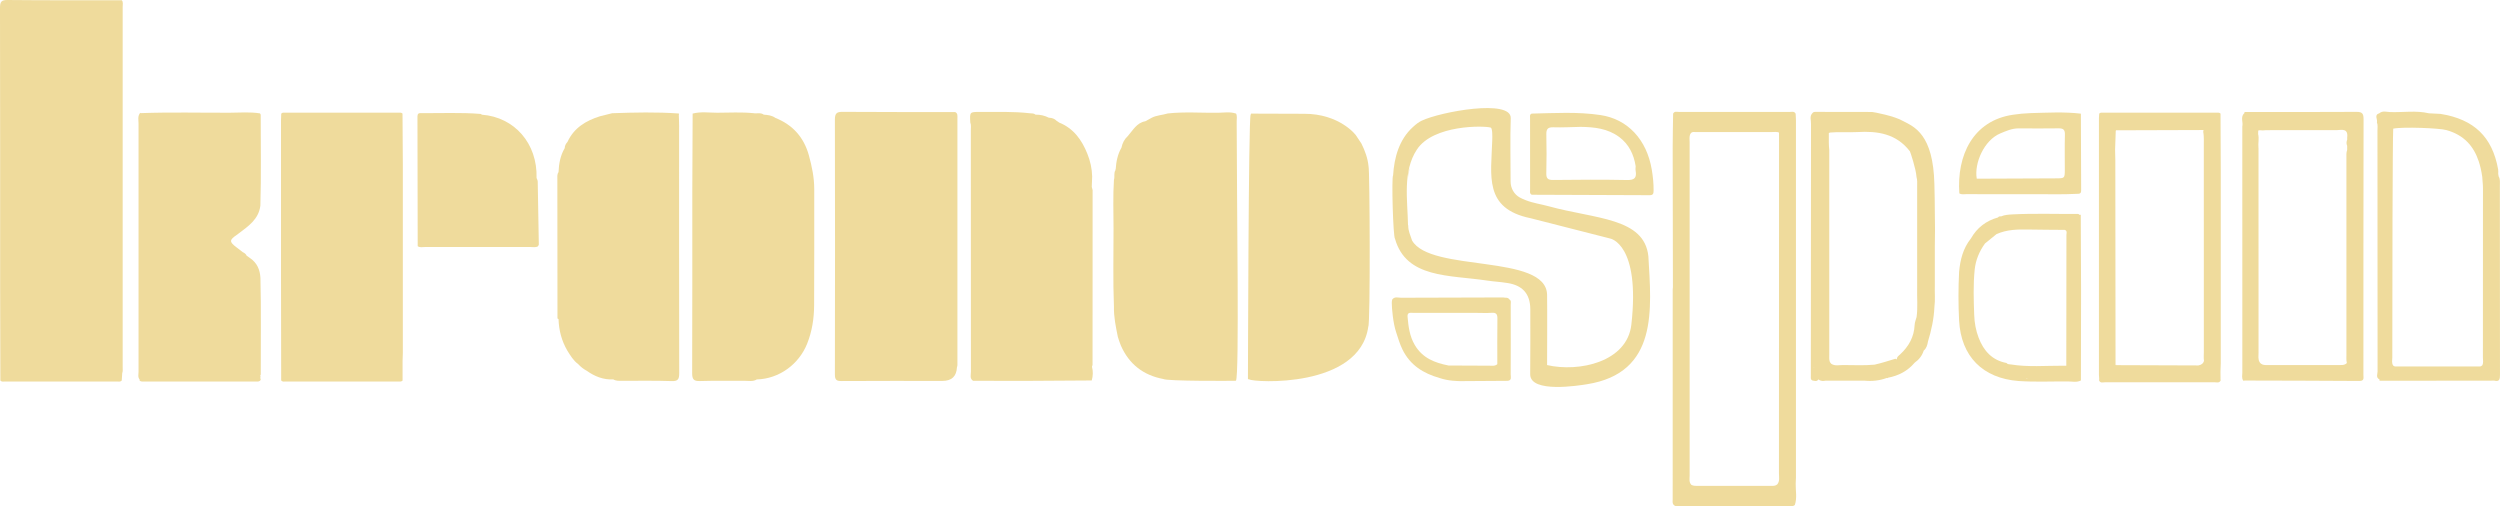 <?xml version="1.0" encoding="UTF-8"?> <svg xmlns="http://www.w3.org/2000/svg" width="237" height="48" viewBox="0 0 237 48" fill="none"> <g clip-path="url(#clip0_5063_5472)"> <path d="M77.19 17.933C77.19 16.83 76.968 15.767 76.678 14.716C76.204 13.008 75.14 11.828 73.512 11.18C73.185 10.942 72.808 10.899 72.425 10.871H72.413H72.411C72.101 10.644 71.743 10.79 71.411 10.727C70.276 10.616 69.141 10.682 68.006 10.687C67.225 10.687 66.437 10.564 65.662 10.768C65.651 13.2 65.634 15.63 65.631 18.062C65.626 23.835 65.64 29.605 65.617 35.378C65.617 35.974 65.772 36.14 66.358 36.123C67.763 36.077 69.172 36.117 70.577 36.1C70.966 36.094 71.377 36.2 71.743 35.971C73.853 35.914 75.737 34.544 76.52 32.576C76.985 31.407 77.171 30.192 77.179 28.957C77.204 25.282 77.185 21.606 77.19 17.93V17.933Z" fill="#EFDB9C"></path> <path d="M64.382 12.032C64.382 11.651 64.362 11.273 64.351 10.892C64.376 10.849 64.376 10.803 64.351 10.76C62.244 10.608 60.137 10.66 58.03 10.734C57.645 10.832 57.256 10.926 56.87 11.024C55.546 11.442 54.417 12.112 53.797 13.453C53.648 13.622 53.538 13.806 53.535 14.043C53.121 14.742 52.983 15.516 52.949 16.318C52.797 16.527 52.837 16.774 52.837 17.006C52.837 21.401 52.845 25.796 52.848 30.191C52.887 30.205 52.918 30.225 52.949 30.253C52.983 31.322 53.245 32.322 53.786 33.245C54.079 33.712 54.36 34.187 54.814 34.52C55.048 34.775 55.315 34.986 55.619 35.147C56.377 35.685 57.199 36.015 58.143 35.969C58.399 36.121 58.684 36.101 58.963 36.101C60.537 36.101 62.109 36.075 63.678 36.127C64.291 36.147 64.39 35.932 64.39 35.37C64.373 27.592 64.379 19.811 64.379 12.032H64.382ZM58.23 11.035H58.239V11.041C58.253 11.09 58.23 11.067 58.23 11.035ZM59.323 11.044L59.315 11.035H59.326C59.326 11.035 59.326 11.041 59.326 11.044H59.323Z" fill="#EFDB9C"></path> <path d="M50.903 16.963C50.903 16.963 50.903 16.951 50.897 16.949C50.892 16.934 50.886 16.92 50.88 16.906C50.875 16.894 50.872 16.88 50.866 16.866C50.959 13.617 48.79 11.11 45.681 10.872C45.642 10.846 45.602 10.803 45.563 10.8C43.667 10.646 41.766 10.743 39.868 10.723C39.549 10.717 39.575 10.958 39.575 11.173C39.58 15.23 39.589 19.287 39.597 23.34C39.809 23.489 40.051 23.418 40.279 23.418C43.619 23.424 46.96 23.424 50.3 23.418C50.531 23.418 50.768 23.475 50.99 23.358C51.021 23.297 51.08 23.234 51.08 23.174C51.049 21.183 51.016 19.189 50.976 17.198C50.973 17.118 50.939 17.04 50.903 16.963Z" fill="#EFDB9C"></path> <path d="M22.47 22.252C22.526 22.212 22.577 22.166 22.634 22.126C23.549 21.436 24.518 20.791 24.684 19.496C24.771 16.625 24.712 13.752 24.715 10.878C24.715 10.838 24.67 10.795 24.647 10.755V10.749C23.698 10.595 22.741 10.683 21.789 10.686C18.986 10.695 16.184 10.623 13.384 10.723L13.376 10.732C13.353 10.689 13.314 10.692 13.255 10.743C13.04 11.044 13.133 11.388 13.133 11.715C13.128 19.553 13.128 27.392 13.133 35.23C13.133 35.483 13.046 35.758 13.24 35.984C13.226 36.024 13.229 36.061 13.252 36.099C13.401 36.202 13.567 36.167 13.728 36.167C17.212 36.167 20.696 36.167 24.18 36.167C24.34 36.167 24.509 36.205 24.653 36.096H24.65C24.732 36.004 24.743 35.918 24.661 35.838C24.706 35.775 24.712 35.706 24.673 35.629C24.67 35.623 24.67 35.62 24.667 35.614C24.695 35.577 24.721 35.54 24.721 35.483C24.709 32.437 24.768 29.392 24.69 26.346C24.647 25.573 24.371 24.922 23.715 24.475C23.605 24.398 23.495 24.318 23.383 24.24C23.309 24.071 23.172 23.98 23.014 23.905C22.817 23.753 22.617 23.599 22.419 23.447C21.721 22.92 21.729 22.748 22.47 22.252Z" fill="#EFDB9C"></path> <path d="M52.851 30.201V30.191H52.848L52.851 30.201Z" fill="#EFDB9C"></path> <path d="M129.737 15.763C129.661 14.998 129.402 14.293 129.064 13.612C128.906 13.374 128.746 13.136 128.588 12.895C128.568 12.806 126.98 10.77 123.617 10.787C121.944 10.781 120.271 10.775 118.6 10.77C118.586 10.807 118.572 10.844 118.561 10.881C118.353 11.156 118.308 35.715 118.305 35.944C118.344 35.956 118.384 35.961 118.426 35.964C118.823 36.262 128.915 36.852 129.714 30.956C129.917 30.79 129.861 16.041 129.737 15.763Z" fill="#EFDB9C"></path> <path d="M223.404 10.605C219.866 10.628 216.326 10.617 212.785 10.617C212.783 10.631 212.777 10.643 212.774 10.657C212.766 10.689 212.768 10.714 212.777 10.734H212.752C212.369 11.107 212.67 11.58 212.571 11.995C212.571 19.765 212.571 27.538 212.574 35.31C212.574 35.565 212.495 35.835 212.653 36.075L212.718 36.098L212.78 36.075C216.413 36.084 220.046 36.09 223.677 36.115C224.159 36.115 224.051 35.809 224.051 35.545C224.054 27.46 224.049 19.378 224.066 11.296C224.066 10.766 223.936 10.603 223.404 10.605ZM222.514 13.038V13.238C222.435 13.436 222.424 13.631 222.511 13.823V14.213C222.415 14.47 222.44 14.74 222.44 15.003C222.438 21.226 222.438 27.449 222.44 33.672C222.44 33.901 222.418 34.139 222.474 34.362V34.414C222.474 34.414 222.469 34.428 222.463 34.437C222.432 34.468 222.398 34.491 222.364 34.511C222.195 34.614 221.998 34.608 221.804 34.608C219.508 34.608 217.213 34.608 214.917 34.608C214.718 34.608 214.52 34.608 214.357 34.485H214.354C214.323 34.462 214.295 34.437 214.267 34.408C214.253 34.388 214.239 34.371 214.225 34.35C214.044 34.075 214.109 33.752 214.109 33.448C214.106 27.008 214.104 20.564 214.106 14.127V14.078C214.104 14.058 214.101 14.038 214.101 14.018C214.053 13.585 214.182 13.13 214.07 12.706C214.073 12.585 214.078 12.465 214.081 12.345C214.115 12.37 214.149 12.39 214.182 12.41C214.177 12.387 214.165 12.367 214.154 12.345H214.236C214.422 12.373 214.605 12.37 214.788 12.342C214.963 12.342 215.14 12.339 215.315 12.339H221.511C222.021 12.31 222.621 12.153 222.514 13.038Z" fill="#EFDB9C"></path> <path d="M236.987 17.563C236.987 17.279 237.032 16.987 236.872 16.726C236.858 16.646 236.844 16.566 236.832 16.485C236.829 16.345 236.849 16.199 236.824 16.064C236.275 12.976 234.537 11.303 231.354 10.796C230.991 10.778 230.627 10.758 230.264 10.741C229.042 10.452 227.8 10.669 226.569 10.624C226.239 10.609 225.873 10.475 225.563 10.735C225.031 10.899 225.423 11.317 225.332 11.601C225.431 11.856 225.383 12.119 225.383 12.38C225.386 19.989 225.383 27.602 225.394 35.211C225.394 35.457 225.211 35.787 225.566 35.964C225.572 35.964 225.575 35.964 225.58 35.964C225.563 36.005 225.566 36.047 225.592 36.096C229.112 36.096 232.636 36.088 236.156 36.085C236.252 36.085 236.345 36.085 236.441 36.079C236.97 36.228 237.001 35.922 236.998 35.5C236.99 29.521 236.99 23.542 236.987 17.566V17.563ZM235.3 34.661L235.294 34.652C235.182 34.773 235.035 34.741 234.9 34.741H227.27C227.132 34.741 226.986 34.77 226.873 34.652C226.71 34.414 226.791 34.145 226.791 33.893C226.786 27.306 226.817 13.044 226.876 12.197C227.766 12.005 231.284 12.145 231.917 12.331C233.599 12.798 234.511 13.873 234.985 15.296C235.137 15.752 235.244 16.245 235.317 16.763C235.348 17.093 235.359 17.25 235.376 17.56C235.382 17.654 235.385 17.749 235.385 17.846V18.537C235.382 23.656 235.385 28.779 235.379 33.899C235.379 34.151 235.455 34.42 235.3 34.661Z" fill="#EFDB9C"></path> <path d="M197.133 20.369C197.091 20.329 197.057 20.281 196.981 20.281C194.919 20.298 192.857 20.218 190.796 20.324C190.424 20.346 190.049 20.364 189.697 20.516C189.582 20.495 189.478 20.518 189.402 20.619H189.399C189.399 20.619 189.402 20.619 189.402 20.616C188.281 20.931 187.419 21.587 186.836 22.619H186.833C186.101 23.541 185.827 24.627 185.723 25.773C185.644 27.311 185.644 28.853 185.723 30.391C185.906 33.786 187.957 35.863 191.37 36.121C192.928 36.227 194.488 36.15 196.046 36.161C196.451 36.161 196.877 36.276 197.271 36.067C197.277 33.236 197.288 30.405 197.285 27.575C197.285 25.174 197.268 22.77 197.257 20.369C197.209 20.352 197.167 20.352 197.133 20.369ZM190.599 34.548C190.466 34.525 190.314 34.548 190.218 34.411C188.861 34.159 188.05 33.265 187.576 32.019C187.312 31.328 187.179 30.606 187.154 29.855C187.103 28.426 187.055 26.996 187.199 25.572C187.292 24.658 187.636 23.828 188.176 23.083C188.54 22.788 188.903 22.492 189.264 22.197C190.232 21.759 191.258 21.739 192.294 21.759C193.44 21.782 194.59 21.782 195.739 21.793C196.001 21.879 195.897 22.108 195.897 22.275C195.897 26.406 195.891 30.537 195.885 34.669C195.792 34.669 195.699 34.669 195.609 34.669C193.936 34.66 192.263 34.82 190.599 34.545V34.548ZM192.086 35.886C192.094 35.866 192.108 35.86 192.125 35.86H192.136C192.17 35.866 192.207 35.886 192.238 35.886H192.086Z" fill="#EFDB9C"></path> <path d="M210.507 10.767C210.391 10.653 210.245 10.681 210.11 10.681C206.538 10.681 202.97 10.681 199.398 10.681C199.263 10.681 199.117 10.65 199.004 10.77C198.996 10.914 198.979 11.057 198.979 11.197C198.976 19.308 198.976 27.422 198.979 35.532C198.979 35.673 198.998 35.816 199.007 35.956C198.987 35.996 198.984 36.034 198.998 36.077C199.12 36.343 199.362 36.24 199.553 36.24C203.02 36.246 206.485 36.246 209.952 36.24C210.143 36.24 210.383 36.337 210.512 36.077C210.526 36.037 210.524 35.996 210.504 35.956C210.504 35.91 210.507 35.862 210.507 35.813C210.507 35.719 210.504 35.624 210.504 35.527C210.504 35.429 210.501 35.335 210.501 35.237C210.512 34.974 210.529 34.713 210.529 34.452C210.532 28.341 210.532 22.23 210.529 16.119C210.529 14.426 210.515 12.73 210.507 11.037V10.767ZM200.604 34.616C200.618 34.601 200.629 34.584 200.638 34.564C200.609 34.578 200.581 34.596 200.553 34.616C200.547 28.141 200.539 21.663 200.533 15.185C200.533 14.853 200.517 14.523 200.511 14.191C200.531 13.592 200.553 12.999 200.573 12.403C200.581 12.409 200.593 12.418 200.601 12.423C200.593 12.4 200.584 12.375 200.576 12.352C203.35 12.343 206.124 12.335 208.899 12.326C208.89 12.352 208.882 12.377 208.876 12.403C208.873 12.412 208.873 12.418 208.87 12.426C208.865 12.518 208.873 12.607 208.896 12.695C208.935 13.051 208.921 13.409 208.921 13.767C208.921 20.291 208.921 26.814 208.924 33.335C208.924 33.63 208.896 33.928 208.938 34.22C208.904 34.335 208.848 34.424 208.763 34.495H208.761C208.676 34.567 208.561 34.613 208.408 34.644C205.806 34.636 203.206 34.627 200.604 34.616Z" fill="#EFDB9C"></path> <path d="M197.268 10.775C195.679 10.586 194.088 10.683 192.5 10.723C191.939 10.743 191.384 10.795 190.829 10.878C187.033 11.437 185.492 14.731 185.745 18.332C185.962 18.47 186.205 18.404 186.433 18.404C188.376 18.41 190.32 18.419 192.263 18.407C193.851 18.395 195.443 18.459 197.034 18.37C197.302 18.355 197.296 18.163 197.293 17.966C197.285 15.568 197.276 13.17 197.268 10.775ZM195.744 16.061C195.741 16.906 195.741 16.903 194.905 16.909C192.401 16.917 189.9 16.929 187.396 16.94C187.142 15.456 188.103 13.284 189.621 12.651C190.181 12.416 190.739 12.167 191.367 12.17C192.629 12.173 193.891 12.19 195.153 12.167C195.612 12.159 195.767 12.305 195.753 12.777C195.724 13.869 195.744 14.966 195.744 16.061Z" fill="#EFDB9C"></path> <path d="M183.422 23.341C183.442 22.273 183.45 21.204 183.422 20.138C183.419 19.247 183.405 18.356 183.38 17.465C183.273 12.718 181.476 12.025 180.397 11.466H180.394C179.614 10.999 177.611 10.618 177.471 10.615C175.71 10.615 173.953 10.609 172.195 10.607C172.057 10.607 171.911 10.586 171.815 10.727C171.519 11.033 171.702 11.403 171.683 11.747C171.677 19.711 171.671 27.679 171.666 35.644C171.666 35.801 171.621 35.987 171.826 36.073C172.023 36.102 172.238 36.202 172.387 35.965C172.595 36.139 172.832 36.136 173.077 36.085C173.637 36.085 174.201 36.085 174.761 36.085C175.417 36.085 176.076 36.085 176.733 36.085C177.465 36.159 178.178 36.085 178.87 35.83L178.935 35.847L178.989 35.807C179.983 35.615 180.842 35.174 181.51 34.383L181.518 34.377C181.921 34.091 182.216 33.724 182.366 33.24C182.633 33.016 182.718 32.704 182.771 32.377C183.098 31.309 183.332 30.226 183.383 29.103C183.473 28.415 183.397 27.725 183.422 27.037C183.414 25.814 183.416 24.588 183.422 23.364V23.347V23.341ZM171.95 34.813C171.95 34.813 171.964 34.813 171.973 34.813C171.97 34.83 171.967 34.85 171.97 34.87C171.962 34.853 171.956 34.836 171.95 34.816V34.813ZM177.713 34.569C176.713 34.667 175.707 34.601 174.705 34.606C174.339 34.606 173.956 34.715 173.609 34.492C173.553 34.435 173.508 34.371 173.468 34.303C173.387 34.074 173.415 33.836 173.415 33.598C173.415 27.14 173.409 20.68 173.415 14.222C173.359 13.718 173.373 13.351 173.373 12.698C173.373 12.669 173.373 12.641 173.375 12.612C173.406 12.592 173.44 12.578 173.477 12.566C174.341 12.483 175.212 12.569 176.076 12.52C178 12.406 179.78 12.672 181.062 14.351C181.09 14.385 181.631 15.981 181.687 16.786C181.771 17.064 181.746 17.354 181.746 17.637C181.746 20.857 181.749 24.075 181.746 27.295C181.721 28.215 181.819 29.137 181.693 30.054C181.622 30.306 181.521 30.55 181.507 30.81C181.456 31.939 180.952 32.833 180.149 33.581C180.011 33.713 179.811 33.819 179.825 34.056C179.817 34.056 179.808 34.062 179.8 34.068C179.766 34.036 179.724 34.019 179.676 34.011C179.025 34.211 178.378 34.417 177.713 34.569Z" fill="#EFDB9C"></path> <path d="M38.156 10.763C38.037 10.651 37.891 10.68 37.753 10.68C34.187 10.68 30.621 10.68 27.053 10.68C26.918 10.68 26.768 10.645 26.661 10.777C26.653 10.989 26.639 11.204 26.639 11.416C26.636 16.347 26.636 21.274 26.639 26.205C26.642 29.491 26.65 32.778 26.656 36.061C26.777 36.224 26.954 36.167 27.109 36.167C30.638 36.167 34.167 36.167 37.697 36.167C37.854 36.167 38.026 36.213 38.164 36.078C38.164 35.465 38.164 34.852 38.164 34.239C38.172 33.978 38.189 33.717 38.189 33.456C38.189 27.506 38.189 21.552 38.189 15.602C38.189 14.27 38.172 12.937 38.164 11.605C38.161 11.324 38.158 11.044 38.158 10.763H38.156Z" fill="#EFDB9C"></path> <path d="M103.531 34.727C103.542 34.681 103.559 34.638 103.573 34.593C103.585 29.069 103.573 23.548 103.579 18.021C103.548 17.921 103.52 17.821 103.5 17.721C103.509 17.388 103.523 17.059 103.537 16.727C103.52 15.985 103.357 15.265 103.086 14.589C102.562 13.271 101.776 12.168 100.413 11.621C100.329 11.564 100.247 11.509 100.163 11.452C99.968 11.246 99.72 11.171 99.447 11.16V11.166C99.042 10.959 98.616 10.859 98.166 10.87C98.019 10.73 97.828 10.759 97.647 10.739C96.062 10.558 94.47 10.618 92.879 10.613C91.93 10.607 91.93 10.613 91.983 11.604C92.082 11.859 92.034 12.123 92.034 12.383C92.037 20.004 92.034 27.628 92.043 35.249C92.043 35.538 91.907 35.882 92.245 36.097C93.865 36.097 95.481 36.114 97.101 36.108C99.233 36.102 101.365 36.082 103.497 36.068C103.621 35.635 103.633 35.203 103.52 34.77C103.523 34.756 103.528 34.742 103.531 34.727Z" fill="#EFDB9C"></path> <path d="M11.553 0.026C7.94 0.023 4.326 0.037 0.713 0C0.101 -0.006 0 0.192 0 0.762C0.02 9.69 0.011 18.617 0.014 27.544C0.014 30.383 0.028 33.222 0.034 36.065C0.158 36.225 0.335 36.168 0.49 36.168C4.022 36.168 7.554 36.168 11.086 36.168C11.241 36.168 11.418 36.225 11.542 36.065C11.556 35.835 11.573 35.606 11.587 35.377C11.658 35.194 11.63 35.002 11.63 34.81C11.63 23.424 11.63 12.039 11.63 0.653C11.63 0.444 11.691 0.221 11.556 0.026H11.553Z" fill="#EFDB9C"></path> <path d="M117.237 11.523C117.237 11.265 117.302 10.998 117.172 10.749L117.15 10.761C116.606 10.577 116.046 10.68 115.497 10.689C113.9 10.712 112.3 10.58 110.706 10.755C110.19 10.915 109.638 10.918 109.151 11.179C108.962 11.285 108.771 11.388 108.579 11.494C107.76 11.634 107.405 12.348 106.917 12.898C106.594 13.193 106.402 13.565 106.315 13.998C105.951 14.631 105.813 15.327 105.768 16.049L105.734 16.078L105.754 16.118C105.56 16.405 105.701 16.746 105.602 17.046C105.501 18.588 105.56 20.129 105.563 21.671C105.568 24.14 105.501 26.61 105.602 29.076C105.58 30.048 105.78 30.987 105.971 31.93C106.064 32.202 106.137 32.483 106.253 32.746C107.036 34.534 108.396 35.574 110.278 35.929C110.627 36.144 116.789 36.11 117.167 36.096C117.499 35.652 117.243 19.252 117.237 11.523Z" fill="#EFDB9C"></path> <path d="M90.547 10.624C86.984 10.624 83.421 10.624 79.858 10.604C79.303 10.598 79.148 10.773 79.148 11.334C79.165 19.393 79.165 27.45 79.148 35.506C79.148 36.03 79.315 36.125 79.782 36.122C82.971 36.102 86.159 36.111 89.344 36.111C90.217 36.111 90.676 35.681 90.719 34.821C90.736 34.753 90.764 34.687 90.764 34.612C90.769 26.799 90.764 18.987 90.764 11.174C90.764 10.962 90.8 10.733 90.547 10.624Z" fill="#EFDB9C"></path> <path d="M143.216 28.88C143.216 28.708 143.295 28.493 143.075 28.375V28.37C142.934 28.158 142.701 28.258 142.515 28.198C139.281 28.203 136.048 28.209 132.817 28.226C132.539 28.226 132.212 28.089 131.984 28.392C131.953 28.501 131.941 28.607 131.941 28.716C131.941 29.212 132.063 30.656 132.361 31.518C132.541 32.06 132.693 32.601 132.95 33.126C133.69 34.638 134.944 35.397 136.462 35.833C137.321 36.128 138.2 36.119 138.431 36.131C139.935 36.122 141.436 36.111 142.94 36.102C143.348 36.048 143.21 35.715 143.213 35.492C143.224 33.289 143.222 31.086 143.216 28.88ZM141.946 34.521C141.732 34.721 141.467 34.667 141.216 34.667C139.918 34.667 138.619 34.655 137.321 34.65C136.67 34.524 136.051 34.346 135.504 34.048C134.958 33.747 134.482 33.323 134.119 32.702C133.631 31.871 133.516 30.957 133.437 30.028C133.395 29.553 133.752 29.662 134.017 29.662C136.011 29.662 138.005 29.662 140 29.662C140.47 29.662 140.94 29.69 141.408 29.653C141.856 29.619 141.963 29.802 141.954 30.229C141.932 31.662 141.946 33.094 141.946 34.524V34.521Z" fill="#EFDB9C"></path> <path d="M146.83 19.557C146.104 19.356 145.352 19.259 144.647 18.981C144.431 18.895 144.228 18.809 144.076 18.723C143.535 18.425 143.205 17.841 143.205 17.213C143.205 15.213 143.152 13.208 143.219 11.208C143.284 9.355 136.547 10.595 134.773 11.443C134.505 11.572 134.271 11.744 133.933 12.053C132.635 13.237 132.173 14.938 132.066 16.617C131.905 16.806 132.066 22.476 132.246 22.637C133.314 26.395 137.384 26.058 140.969 26.596C141.752 26.713 142.118 26.702 142.949 26.837C144.239 27.046 145.073 27.765 145.073 29.335C145.076 31.174 145.081 33.635 145.062 35.475C145.045 37.314 149.748 36.535 150.427 36.429C157.24 35.357 156.547 29.283 156.266 24.293C155.877 20.625 151.238 20.772 146.83 19.557ZM154.652 30.779C154.249 34.329 149.675 35.303 146.664 34.609C146.664 34.609 146.689 29.086 146.664 27.94C146.574 24.026 135.612 25.854 133.863 22.8C133.716 22.324 133.48 21.875 133.5 21.356C133.494 21.356 133.488 21.353 133.48 21.353C133.438 18.944 132.956 16.253 134.322 14.176C135.877 11.813 140.69 11.904 141.318 12.096C141.487 12.148 141.479 12.901 141.465 13.294C141.366 16.652 140.637 19.777 145.107 20.689C145.276 20.723 151.649 22.359 152.649 22.614C152.649 22.614 155.516 23.121 154.652 30.779Z" fill="#EFDB9C"></path> <path d="M151.719 10.907C149.553 10.583 147.376 10.723 145.205 10.769C144.993 10.852 145.05 11.038 145.05 11.193C145.047 13.451 145.047 15.705 145.053 17.963C145.053 18.141 144.985 18.353 145.213 18.462C148.937 18.473 152.657 18.485 156.381 18.505C156.716 18.507 156.758 18.353 156.761 18.072C156.767 17.401 156.699 16.743 156.589 16.084C156.113 13.23 154.302 11.288 151.719 10.907ZM154.254 17.066C151.914 17.018 149.57 17.035 147.23 17.061C146.743 17.063 146.576 16.926 146.59 16.419C146.621 15.204 146.621 13.989 146.593 12.774C146.579 12.265 146.706 12.047 147.255 12.067C148.117 12.095 148.984 12.044 149.846 12.027C151.142 12.044 152.412 12.179 153.502 12.989C154.418 13.671 154.882 14.631 155.06 15.751C155.057 15.895 155.032 16.041 155.057 16.178C155.175 16.843 154.967 17.081 154.254 17.066Z" fill="#EFDB9C"></path> <path d="M133.517 16.843C133.548 16.545 133.579 16.244 133.61 15.943C133.52 16.236 133.511 16.539 133.517 16.843Z" fill="#EFDB9C"></path> <path d="M170.233 45.84C170.241 45.651 170.256 45.459 170.256 45.27C170.256 33.987 170.258 22.705 170.256 11.423C170.256 11.208 170.236 10.996 170.227 10.781C170.101 10.523 169.864 10.612 169.67 10.612C166.172 10.606 162.671 10.606 159.173 10.612C158.981 10.612 158.742 10.514 158.612 10.772C158.598 11.844 158.57 12.915 158.57 13.987C158.573 18.399 158.584 22.811 158.592 27.223C158.584 27.295 158.573 27.366 158.573 27.435C158.57 34.07 158.57 40.706 158.57 47.341C158.57 47.524 158.519 47.728 158.685 47.88C158.863 48.051 159.085 47.988 159.288 47.988C162.707 47.994 166.124 47.994 169.543 47.988C169.749 47.988 169.968 48.029 170.149 47.874C170.38 47.201 170.216 46.513 170.233 45.837V45.84ZM158.671 27.22H158.688V27.226C158.688 27.226 158.68 27.22 158.671 27.22ZM158.744 10.792C158.744 10.792 158.728 10.784 158.719 10.781C158.728 10.781 158.736 10.781 158.744 10.781C158.744 10.781 158.744 10.787 158.744 10.789V10.792ZM168.653 13.54C168.647 23.991 168.65 34.446 168.645 44.897C168.645 45.244 168.743 45.619 168.476 45.928C168.298 46.075 168.087 46.063 167.878 46.063C165.549 46.063 163.217 46.063 160.885 46.063C160.696 46.063 160.51 46.057 160.341 45.963C160.096 45.708 160.178 45.381 160.178 45.081C160.172 34.543 160.172 24.006 160.178 13.468C160.178 13.185 160.068 12.546 160.544 12.511C160.671 12.526 160.803 12.52 160.933 12.52C163.254 12.526 165.572 12.523 167.893 12.52C168.07 12.52 168.639 12.463 168.65 12.597M170.134 45.837C170.134 45.837 170.143 45.837 170.149 45.837H170.134Z" fill="#EFDB9C"></path> </g> <defs> <clipPath id="clip0_5063_5472"> <rect width="237" height="48" fill="white"></rect> </clipPath> </defs> </svg> 